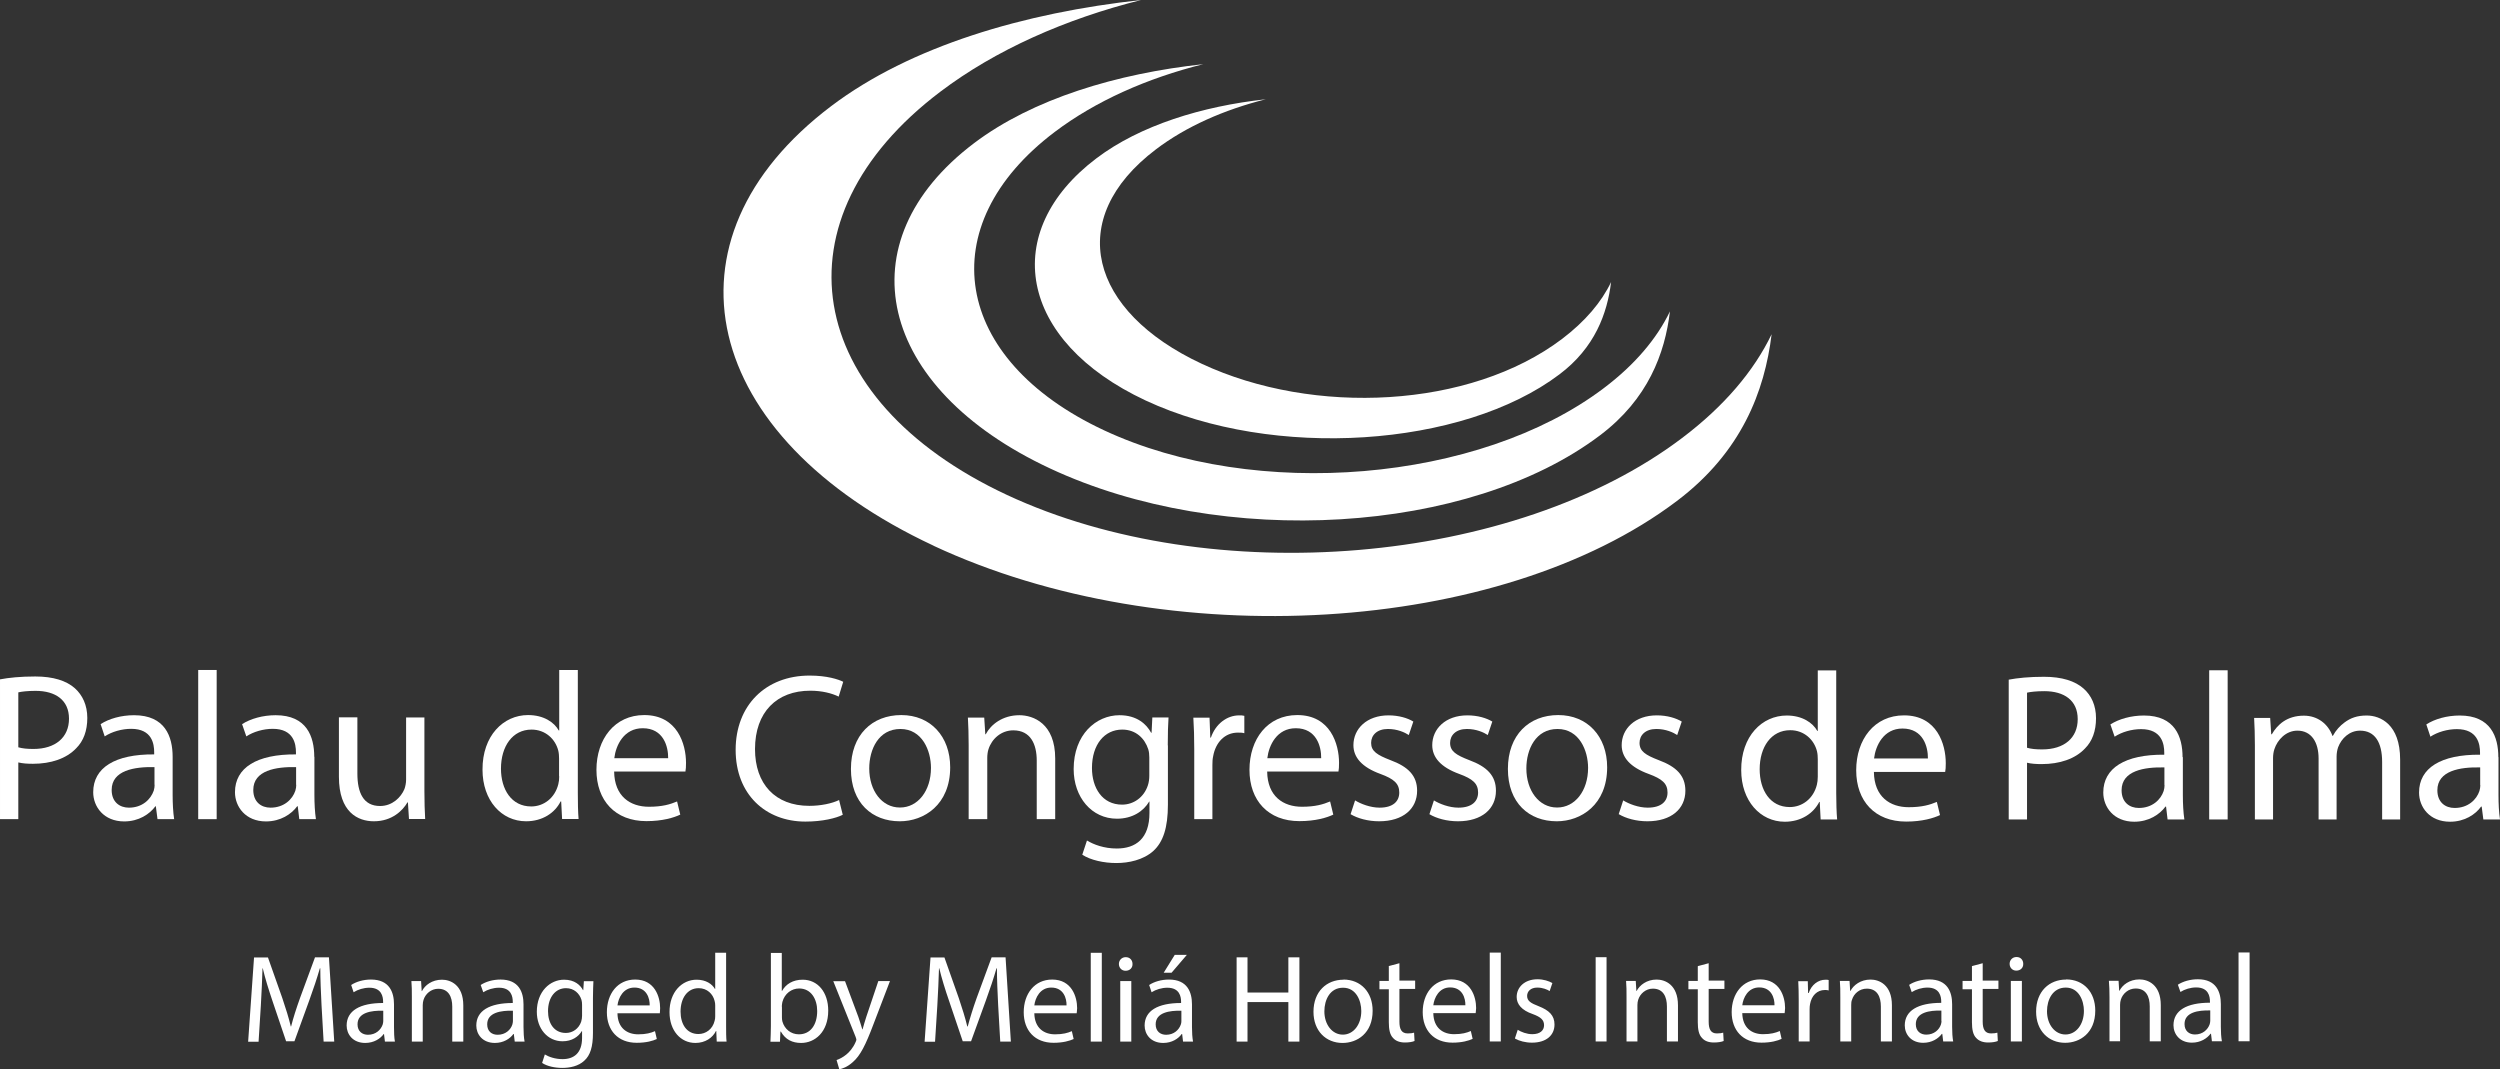 <?xml version="1.0" encoding="UTF-8"?><svg id="Capa_2" xmlns="http://www.w3.org/2000/svg" viewBox="0 0 165.23 70.66"><rect x="0" y="0" width="165.23" height="70.66" fill="#333333" stroke="none"/><defs><style>.cls-1{fill:#fff;}</style></defs><g id="Capa_1-2"><path class="cls-1" d="m133.97,45.78c.21-.05.61-.1,1.14-.1,1.32,0,2.21.61,2.21,1.85s-.89,2-2.35,2c-.4,0-.73-.03-1-.11v-3.64Zm-1.21,8.38h1.21v-3.75c.28.07.61.09.97.09,1.18,0,2.21-.34,2.86-1.03.48-.48.73-1.15.73-2s-.31-1.51-.82-1.96c-.56-.5-1.43-.78-2.62-.78-.98,0-1.75.08-2.33.19v9.24Z"/><path class="cls-1" d="m143.06,51.89c0,.12-.02.26-.06.39-.19.57-.75,1.12-1.64,1.12-.61,0-1.14-.37-1.14-1.17,0-1.3,1.51-1.54,2.83-1.51v1.17Zm1.19-1.85c0-1.34-.5-2.75-2.55-2.75-.85,0-1.66.23-2.22.59l.28.81c.47-.31,1.13-.5,1.75-.5,1.38,0,1.53,1,1.53,1.55v.14c-2.59-.02-4.03.88-4.03,2.5,0,.96.69,1.93,2.05,1.93.96,0,1.68-.48,2.06-1h.04l.1.85h1.11c-.07-.46-.1-1.03-.1-1.61v-2.51Z"/><rect class="cls-1" x="146.01" y="44.3" width="1.22" height="9.86"/><path class="cls-1" d="m149.04,54.16h1.19v-4.05c0-.21.03-.42.09-.6.2-.61.76-1.22,1.52-1.22.93,0,1.4.77,1.4,1.84v4.03h1.19v-4.16c0-.22.04-.43.1-.61.22-.59.75-1.1,1.45-1.1.98,0,1.46.77,1.46,2.07v3.8h1.19v-3.96c0-2.33-1.31-2.91-2.21-2.91-.63,0-1.07.16-1.48.47-.28.21-.55.49-.76.88h-.02c-.29-.79-.98-1.34-1.89-1.34-1.12,0-1.75.59-2.12,1.23h-.04l-.07-1.08h-1.06c.03.56.05,1.11.05,1.81v4.9Z"/><path class="cls-1" d="m163.93,51.89c0,.12-.02.26-.06.39-.19.57-.75,1.12-1.64,1.12-.61,0-1.14-.37-1.14-1.17,0-1.3,1.51-1.54,2.83-1.51v1.17Zm1.19-1.85c0-1.34-.5-2.75-2.55-2.75-.85,0-1.66.23-2.21.59l.27.81c.47-.31,1.13-.5,1.75-.5,1.38,0,1.53,1,1.53,1.55v.14c-2.59-.02-4.03.88-4.03,2.5,0,.96.69,1.93,2.05,1.93.96,0,1.68-.48,2.05-1h.04l.11.85h1.1c-.07-.46-.1-1.03-.1-1.61v-2.51Z"/><path class="cls-1" d="m120.14,51.34c0,.2-.02.37-.06.53-.23.92-.97,1.47-1.79,1.47-1.31,0-1.99-1.13-1.99-2.5,0-1.47.76-2.58,2.02-2.58.92,0,1.58.63,1.77,1.4.04.16.05.37.05.52v1.16Zm0-7.04v4.01h-.03c-.3-.54-.99-1.02-2.02-1.02-1.63,0-3.02,1.36-3.01,3.61,0,2.03,1.26,3.41,2.88,3.41,1.09,0,1.9-.56,2.28-1.31h.03l.06,1.16h1.09c-.04-.46-.06-1.13-.06-1.73v-8.12h-1.22Z"/><path class="cls-1" d="m123.86,50.13c.1-.85.63-1.98,1.88-1.98,1.37,0,1.69,1.21,1.68,1.98h-3.56Zm4.7.89c.03-.14.04-.33.04-.58,0-1.24-.57-3.16-2.76-3.16-1.96,0-3.16,1.59-3.16,3.63s1.24,3.39,3.3,3.39c1.07,0,1.82-.23,2.24-.43l-.21-.87c-.45.19-.98.35-1.86.35-1.23,0-2.28-.68-2.3-2.33h4.71Z"/><path class="cls-1" d="m1.21,45.76c.21-.05.61-.1,1.14-.1,1.32,0,2.21.61,2.21,1.84s-.89,2-2.35,2c-.4,0-.73-.03-1-.11v-3.64Zm-1.21,8.38h1.21v-3.75c.28.07.61.09.97.09,1.18,0,2.21-.34,2.86-1.03.48-.48.73-1.15.73-2s-.32-1.51-.82-1.96c-.56-.5-1.43-.78-2.62-.78-.98,0-1.75.08-2.33.19v9.25Z"/><path class="cls-1" d="m10.22,51.87c0,.12-.02.26-.06.39-.2.57-.75,1.12-1.64,1.12-.61,0-1.14-.37-1.14-1.17,0-1.3,1.51-1.54,2.83-1.51v1.17Zm1.19-1.85c0-1.34-.5-2.75-2.55-2.75-.85,0-1.66.23-2.21.59l.27.81c.47-.31,1.13-.5,1.75-.5,1.38,0,1.52,1,1.52,1.55v.14c-2.59-.02-4.03.88-4.03,2.5,0,.96.7,1.93,2.05,1.93.96,0,1.68-.48,2.06-1h.03l.11.85h1.1c-.07-.46-.1-1.04-.1-1.61v-2.51Z"/><rect class="cls-1" x="13.1" y="44.28" width="1.22" height="9.86"/><path class="cls-1" d="m19.58,51.87c0,.12-.02.26-.06.39-.19.57-.75,1.12-1.64,1.12-.61,0-1.14-.37-1.14-1.17,0-1.3,1.51-1.54,2.83-1.51v1.17Zm1.19-1.85c0-1.34-.5-2.75-2.55-2.75-.85,0-1.66.23-2.22.59l.28.81c.47-.31,1.13-.5,1.75-.5,1.38,0,1.53,1,1.53,1.55v.14c-2.59-.02-4.03.88-4.03,2.5,0,.96.7,1.93,2.05,1.93.96,0,1.68-.48,2.06-1h.04l.1.85h1.1c-.07-.46-.1-1.04-.1-1.61v-2.51Z"/><path class="cls-1" d="m28.06,47.42h-1.22v4.11c0,.23-.05.45-.11.62-.23.55-.8,1.12-1.61,1.12-1.1,0-1.5-.87-1.5-2.15v-3.71h-1.22v3.93c0,2.35,1.26,2.94,2.31,2.94,1.2,0,1.91-.71,2.22-1.25h.03l.07,1.1h1.07c-.03-.53-.05-1.13-.05-1.84v-4.88Z"/><path class="cls-1" d="m36.96,51.31c0,.19-.02.37-.06.52-.23.92-.97,1.47-1.79,1.47-1.31,0-2-1.13-2-2.5,0-1.47.76-2.58,2.02-2.58.92,0,1.58.63,1.77,1.4.04.16.05.37.05.52v1.16Zm0-7.04v4.01h-.03c-.3-.54-.99-1.02-2.03-1.02-1.63,0-3.02,1.36-3.01,3.61,0,2.03,1.25,3.41,2.88,3.41,1.09,0,1.91-.56,2.28-1.31h.04l.06,1.16h1.09c-.04-.47-.05-1.13-.05-1.73v-8.12h-1.22Z"/><path class="cls-1" d="m40.6,50.11c.1-.85.63-1.98,1.88-1.98,1.37,0,1.69,1.21,1.68,1.98h-3.56Zm4.7.89c.03-.14.04-.33.04-.58,0-1.24-.57-3.16-2.76-3.16-1.96,0-3.16,1.59-3.16,3.62s1.24,3.39,3.3,3.39c1.07,0,1.82-.23,2.24-.43l-.21-.87c-.45.19-.98.35-1.86.35-1.23,0-2.28-.68-2.3-2.33h4.7Z"/><path class="cls-1" d="m55.47,52.87c-.49.24-1.24.39-1.98.39-2.27,0-3.59-1.46-3.59-3.75,0-2.46,1.45-3.86,3.65-3.86.78,0,1.43.17,1.88.39l.3-.98c-.32-.16-1.07-.41-2.22-.41-2.91,0-4.89,1.97-4.89,4.91s1.98,4.74,4.61,4.74c1.14,0,2.04-.23,2.47-.45l-.24-.96Z"/><path class="cls-1" d="m59.47,53.37c-1.18,0-2.02-1.11-2.02-2.58,0-1.27.62-2.61,2.06-2.61s2.02,1.43,2.02,2.57c0,1.52-.87,2.62-2.04,2.62h-.02Zm0,.91c1.6,0,3.33-1.09,3.33-3.57,0-2.04-1.3-3.45-3.23-3.45s-3.33,1.31-3.33,3.56,1.4,3.46,3.23,3.46h.01Z"/><path class="cls-1" d="m64.03,54.14h1.22v-4.05c0-.2.03-.42.08-.57.22-.69.84-1.25,1.64-1.25,1.14,0,1.55.91,1.55,2v3.87h1.22v-4.01c0-2.31-1.44-2.86-2.37-2.86-1.11,0-1.89.62-2.22,1.26h-.03l-.07-1.1h-1.08c.03.56.05,1.11.05,1.81v4.9Z"/><path class="cls-1" d="m75.96,51.27c0,.21-.03.45-.1.65-.26.78-.94,1.26-1.7,1.26-1.31,0-1.99-1.11-1.99-2.42,0-1.56.83-2.54,2-2.54.91,0,1.49.59,1.72,1.3.05.16.07.34.07.54v1.21Zm1.22-2.01c0-.82.02-1.36.05-1.84h-1.07l-.05,1.01h-.03c-.3-.56-.93-1.16-2.09-1.16-1.55,0-3.03,1.28-3.03,3.56,0,1.86,1.19,3.28,2.86,3.28,1.03,0,1.76-.5,2.13-1.13h.02v.75c0,1.7-.91,2.35-2.16,2.35-.84,0-1.53-.26-1.97-.53l-.31.94c.55.36,1.43.55,2.25.55s1.78-.2,2.45-.8c.64-.59.96-1.52.96-3.07v-3.9Z"/><path class="cls-1" d="m78.91,54.14h1.22v-3.59c0-.2.01-.4.05-.57.16-.91.77-1.56,1.63-1.56.17,0,.29,0,.43.04v-1.15c-.11-.03-.21-.03-.34-.03-.82,0-1.56.57-1.87,1.47h-.04l-.05-1.32h-1.07c.04.62.06,1.3.06,2.09v4.62Z"/><path class="cls-1" d="m83.76,50.11c.1-.85.63-1.98,1.88-1.98,1.37,0,1.69,1.21,1.68,1.98h-3.56Zm4.7.89c.03-.14.04-.33.04-.58,0-1.24-.57-3.16-2.76-3.16-1.97,0-3.16,1.59-3.16,3.62s1.24,3.39,3.3,3.39c1.07,0,1.82-.23,2.24-.43l-.21-.87c-.45.19-.98.35-1.86.35-1.23,0-2.28-.68-2.3-2.33h4.71Z"/><path class="cls-1" d="m89.26,53.81c.47.28,1.15.47,1.89.47,1.59,0,2.51-.83,2.51-2.02,0-1-.6-1.59-1.76-2.02-.88-.34-1.28-.59-1.28-1.14,0-.51.39-.92,1.11-.92.63,0,1.12.23,1.38.4l.3-.89c-.37-.23-.96-.41-1.64-.41-1.44,0-2.32.89-2.32,1.97,0,.81.57,1.46,1.78,1.9.9.33,1.25.64,1.25,1.23s-.42,1-1.3,1c-.61,0-1.25-.25-1.62-.48l-.3.92Z"/><path class="cls-1" d="m94.47,53.81c.47.28,1.15.47,1.89.47,1.59,0,2.51-.83,2.51-2.02,0-1-.6-1.59-1.76-2.02-.88-.34-1.27-.59-1.27-1.14,0-.51.39-.92,1.11-.92.63,0,1.12.23,1.38.4l.3-.89c-.38-.23-.96-.41-1.65-.41-1.44,0-2.32.89-2.32,1.97,0,.81.57,1.46,1.78,1.9.9.33,1.25.64,1.25,1.23s-.42,1-1.3,1c-.61,0-1.25-.25-1.62-.48l-.3.92Z"/><path class="cls-1" d="m102.9,53.37c-1.18,0-2.02-1.11-2.02-2.58,0-1.27.62-2.61,2.06-2.61s2.02,1.43,2.02,2.57c0,1.52-.87,2.62-2.04,2.62h-.01Zm-.01.91c1.6,0,3.33-1.09,3.33-3.57,0-2.04-1.3-3.45-3.23-3.45s-3.33,1.31-3.33,3.56,1.4,3.46,3.23,3.46h.01Z"/><path class="cls-1" d="m106.99,53.81c.47.28,1.15.47,1.89.47,1.59,0,2.51-.83,2.51-2.02,0-1-.6-1.59-1.76-2.02-.88-.34-1.27-.59-1.27-1.14,0-.51.39-.92,1.11-.92.63,0,1.12.23,1.38.4l.3-.89c-.38-.23-.96-.41-1.65-.41-1.44,0-2.32.89-2.32,1.97,0,.81.57,1.46,1.78,1.9.9.33,1.25.64,1.25,1.23s-.42,1-1.31,1c-.61,0-1.25-.25-1.62-.48l-.3.92Z"/><path class="cls-1" d="m61.71,36.07c-15.44-7.21-18.47-20.22-6.77-29.06,5.24-3.96,12.77-6.17,20.48-7.01-5.02,1.26-9.62,3.3-13.27,6.06-11.11,8.4-9.13,20.33,4.4,26.65,13.54,6.32,33.52,4.64,44.62-3.76,2.8-2.11,4.76-4.45,5.92-6.86-.46,3.77-1.99,7.8-6.26,11.02-11.7,8.84-33.69,10.17-49.13,2.96"/><path class="cls-1" d="m69.4,30.96c-11.42-5.33-13.67-14.96-5.02-21.5,3.88-2.93,9.44-4.6,15.15-5.22-3.72.93-7.12,2.44-9.82,4.48-8.22,6.21-6.76,15.04,3.26,19.72,10.01,4.68,24.8,3.43,33.02-2.78,2.07-1.56,3.52-3.29,4.38-5.08-.33,2.79-1.46,5.81-4.62,8.19-8.65,6.54-24.93,7.53-36.35,2.19"/><path class="cls-1" d="m75.72,26.47c-8.45-3.95-9.66-11.17-3.25-16.01,2.87-2.17,6.97-3.44,11.19-3.9-2.75.69-5.27,1.8-7.26,3.31-6.08,4.6-4.39,10.71,3.02,14.17,7.41,3.46,17.74,2.96,23.82-1.64,1.53-1.16,2.61-2.44,3.24-3.76-.25,2.07-1.07,4.34-3.41,6.1-6.4,4.84-18.9,5.67-27.35,1.73"/><path class="cls-1" d="m21.39,68.84h.7l-.35-5.57h-.92l-.99,2.69c-.25.7-.45,1.32-.59,1.88h-.02c-.14-.58-.33-1.19-.56-1.87l-.95-2.69h-.92l-.39,5.57h.69l.15-2.39c.05-.84.09-1.77.11-2.46h.02c.15.66.38,1.38.64,2.16l.9,2.66h.55l.98-2.7c.28-.77.51-1.46.7-2.12h.03c0,.69.04,1.63.08,2.41l.14,2.45Zm4.71,0c-.05-.27-.06-.61-.06-.96v-1.5c0-.8-.3-1.64-1.52-1.64-.5,0-.98.14-1.31.36l.16.48c.28-.18.67-.3,1.04-.3.82,0,.91.6.91.93v.08c-1.55,0-2.41.52-2.41,1.49,0,.58.41,1.15,1.23,1.15.57,0,1-.28,1.22-.59h.02l.06.5h.66Zm-.77-1.35c0,.07-.02.16-.04.23-.12.34-.45.67-.97.67-.37,0-.69-.22-.69-.69,0-.78.9-.92,1.7-.9v.7Zm1.88,1.35h.73v-2.41c0-.12.02-.25.05-.34.12-.4.5-.74.97-.74.69,0,.93.54.93,1.18v2.31h.73v-2.39c0-1.37-.86-1.7-1.41-1.7-.66,0-1.13.37-1.32.75h-.02l-.04-.66h-.64c.03.33.03.67.03,1.08v2.92Zm7.46,0c-.05-.27-.07-.61-.07-.96v-1.5c0-.8-.3-1.64-1.52-1.64-.5,0-.98.14-1.31.36l.17.48c.28-.18.67-.3,1.04-.3.82,0,.91.6.91.93v.08c-1.55,0-2.41.52-2.41,1.49,0,.58.41,1.15,1.23,1.15.57,0,1-.28,1.22-.59h.03l.06.5h.66Zm-.77-1.35c0,.07-.02.16-.04.23-.11.34-.45.67-.97.67-.38,0-.69-.22-.69-.69,0-.78.9-.92,1.7-.9v.7Zm4.69-2.65l-.04.6h-.02c-.17-.33-.55-.69-1.25-.69-.92,0-1.8.77-1.8,2.12,0,1.11.71,1.95,1.7,1.95.62,0,1.05-.3,1.27-.67h.02v.45c0,1.01-.55,1.4-1.29,1.4-.49,0-.91-.15-1.17-.31l-.18.56c.32.22.85.33,1.33.33.5,0,1.07-.11,1.46-.48.39-.35.57-.91.57-1.83v-2.32c0-.49.02-.81.03-1.1h-.63Zm-.12,2.3c0,.12-.02.26-.06.39-.16.46-.56.74-1.01.74-.79,0-1.18-.65-1.18-1.44,0-.93.5-1.52,1.19-1.52.53,0,.89.35,1.02.77.03.1.04.21.04.33v.72Zm5.14-.17c0-.07.02-.19.02-.34,0-.74-.35-1.89-1.65-1.89-1.17,0-1.87.95-1.87,2.16s.74,2.02,1.97,2.02c.64,0,1.08-.13,1.33-.25l-.12-.52c-.27.12-.59.21-1.11.21-.73,0-1.36-.41-1.37-1.39h2.81Zm-2.8-.52c.06-.5.38-1.18,1.12-1.18.82,0,1.02.72,1.01,1.18h-2.13Zm6.46-3.48v2.39h-.02c-.18-.32-.59-.61-1.21-.61-.97,0-1.8.82-1.79,2.15,0,1.22.74,2.03,1.71,2.03.65,0,1.14-.34,1.36-.79h.02l.03.7h.65c-.03-.27-.03-.68-.03-1.03v-4.84h-.73Zm0,4.19c0,.12-.01.22-.04.31-.13.55-.58.87-1.07.87-.79,0-1.18-.67-1.18-1.48,0-.89.45-1.55,1.2-1.55.55,0,.94.38,1.05.84.03.09.04.21.04.3v.7Zm4.28,1.68l.03-.66h.03c.3.53.76.75,1.34.75.9,0,1.79-.71,1.79-2.14,0-1.21-.69-2.04-1.69-2.04-.64,0-1.11.29-1.36.74h-.02v-2.51h-.72v4.84c0,.35-.02.76-.03,1.03h.63Zm.12-2.32c0-.12.03-.21.04-.3.15-.56.61-.89,1.11-.89.78,0,1.19.69,1.19,1.49,0,.92-.45,1.54-1.21,1.54-.53,0-.95-.35-1.09-.85-.02-.08-.03-.17-.03-.26v-.72Zm3.4-1.68l1.48,3.69c.03.09.05.15.05.19,0,.04-.03.1-.06.17-.16.37-.41.65-.61.81-.22.18-.46.3-.64.36l.18.61c.18-.03.54-.15.89-.47.5-.43.85-1.13,1.37-2.51l1.09-2.85h-.77l-.79,2.35c-.1.29-.18.6-.25.84h-.02c-.07-.24-.17-.56-.26-.82l-.88-2.36h-.79Zm11.04,4h.7l-.35-5.57h-.92l-.99,2.69c-.25.7-.44,1.32-.59,1.88h-.03c-.14-.58-.33-1.19-.56-1.87l-.95-2.69h-.92l-.39,5.57h.69l.15-2.39c.05-.84.09-1.77.11-2.46h.02c.16.66.38,1.38.65,2.16l.9,2.66h.55l.98-2.7c.28-.77.51-1.46.7-2.12h.03c0,.69.04,1.63.08,2.41l.14,2.45Zm5.05-1.87c0-.07.03-.19.03-.34,0-.74-.35-1.89-1.65-1.89-1.17,0-1.88.95-1.88,2.16s.74,2.02,1.97,2.02c.63,0,1.07-.13,1.33-.25l-.12-.52c-.27.12-.59.21-1.11.21-.73,0-1.35-.41-1.37-1.39h2.81Zm-2.8-.52c.06-.5.38-1.18,1.12-1.18.82,0,1.02.72,1.01,1.18h-2.13Zm3.73,2.39h.73v-5.87h-.73v5.87Zm2.68-4h-.73v4h.73v-4Zm-.37-1.58c-.26,0-.45.2-.45.45s.18.45.44.45c.29,0,.47-.2.46-.45,0-.25-.17-.45-.45-.45m4.45,5.58c-.05-.27-.07-.61-.07-.96v-1.5c0-.8-.3-1.64-1.52-1.64-.5,0-.98.14-1.31.36l.16.48c.28-.18.67-.3,1.04-.3.82,0,.91.6.91.93v.08c-1.55,0-2.41.52-2.41,1.49,0,.58.41,1.15,1.23,1.15.57,0,1-.28,1.22-.59h.03l.06.5h.66Zm-.77-1.35c0,.07-.01.16-.04.23-.12.34-.45.67-.97.67-.37,0-.69-.22-.69-.69,0-.78.91-.92,1.7-.9v.7Zm-.44-4.38l-.73,1.18h.52l1.01-1.18h-.8Zm4.09.16v5.57h.72v-2.61h2.7v2.61h.73v-5.57h-.73v2.33h-2.7v-2.33h-.72Zm7.06,1.48c-1.11,0-1.98.78-1.98,2.12,0,1.27.83,2.06,1.92,2.06.97,0,1.99-.64,1.99-2.13,0-1.22-.78-2.06-1.93-2.06m-.02.54c.86,0,1.2.86,1.2,1.54,0,.9-.52,1.56-1.22,1.56s-1.22-.66-1.22-1.54c0-.76.37-1.56,1.23-1.56m3.03-1.41v.96h-.62v.55h.62v2.18c0,.47.07.83.28,1.04.17.2.45.3.78.3.28,0,.5-.04.64-.1l-.03-.55c-.09.03-.23.05-.42.05-.41,0-.55-.28-.55-.78v-2.16h1.04v-.55h-1.04v-1.15l-.71.19Zm5.74,3.09c0-.07.03-.19.03-.34,0-.74-.35-1.89-1.65-1.89-1.17,0-1.88.95-1.88,2.16s.74,2.02,1.97,2.02c.63,0,1.07-.13,1.33-.25l-.12-.52c-.27.12-.58.21-1.11.21-.73,0-1.35-.41-1.37-1.39h2.81Zm-2.8-.52c.06-.5.38-1.18,1.11-1.18.82,0,1.02.72,1.01,1.18h-2.13Zm3.73,2.39h.73v-5.87h-.73v5.87Zm1.67-.19c.28.16.69.27,1.12.27.95,0,1.49-.49,1.49-1.2,0-.6-.36-.94-1.05-1.21-.52-.2-.76-.35-.76-.68,0-.3.24-.55.67-.55.37,0,.66.13.82.23l.18-.53c-.23-.13-.58-.25-.98-.25-.86,0-1.38.53-1.38,1.17,0,.48.33.88,1.06,1.13.54.2.75.39.75.74,0,.33-.25.59-.78.59-.37,0-.74-.15-.96-.29l-.18.55Zm5.33.19h.72v-5.57h-.72v5.57Zm2.03,0h.73v-2.41c0-.12.02-.25.05-.34.12-.4.5-.74.97-.74.69,0,.93.54.93,1.18v2.31h.73v-2.39c0-1.37-.86-1.7-1.41-1.7-.66,0-1.12.37-1.32.75h-.02l-.04-.66h-.64c.03.33.03.67.03,1.08v2.92Zm4.72-4.96v.96h-.62v.55h.62v2.18c0,.47.07.83.28,1.04.17.2.44.3.78.3.28,0,.51-.04.65-.1l-.03-.55c-.09.03-.23.05-.42.05-.4,0-.54-.28-.54-.78v-2.16h1.04v-.55h-1.04v-1.15l-.71.19Zm5.74,3.09c0-.07.03-.19.03-.34,0-.74-.35-1.89-1.65-1.89-1.16,0-1.88.95-1.88,2.16s.74,2.02,1.97,2.02c.64,0,1.07-.13,1.33-.25l-.12-.52c-.27.12-.59.21-1.11.21-.73,0-1.35-.41-1.37-1.39h2.81Zm-2.8-.52c.06-.5.38-1.18,1.12-1.18.82,0,1.02.72,1.01,1.18h-2.13Zm3.73,2.39h.72v-2.13c0-.12.01-.24.03-.34.1-.55.46-.93.98-.93.1,0,.17,0,.25.03v-.69c-.07-.02-.12-.02-.21-.02-.49,0-.93.34-1.11.88h-.04l-.02-.78h-.63c.02.37.03.78.03,1.25v2.75Zm2.74,0h.73v-2.41c0-.12.01-.25.05-.34.12-.4.49-.74.98-.74.69,0,.93.54.93,1.18v2.31h.73v-2.39c0-1.37-.86-1.7-1.41-1.7-.66,0-1.13.37-1.33.75h-.02l-.04-.66h-.64c.03.33.03.67.03,1.08v2.92Zm7.47,0c-.05-.27-.07-.61-.07-.96v-1.5c0-.8-.3-1.64-1.52-1.64-.5,0-.99.14-1.32.36l.17.48c.28-.18.67-.3,1.04-.3.82,0,.91.6.91.93v.08c-1.55,0-2.41.52-2.41,1.49,0,.58.41,1.15,1.22,1.15.57,0,1-.28,1.23-.59h.03l.06.5h.66Zm-.77-1.35c0,.07-.02.16-.04.23-.11.34-.45.67-.97.67-.37,0-.69-.22-.69-.69,0-.78.9-.92,1.69-.9v.7Zm2.01-3.61v.96h-.62v.55h.62v2.18c0,.47.07.83.28,1.04.18.2.45.3.79.3.28,0,.5-.04.64-.1l-.03-.55c-.09.03-.23.05-.42.05-.4,0-.55-.28-.55-.78v-2.16h1.04v-.55h-1.04v-1.15l-.71.19Zm3.3.96h-.73v4h.73v-4Zm-.36-1.58c-.26,0-.45.2-.45.45s.18.45.44.45c.29,0,.47-.2.46-.45,0-.25-.17-.45-.44-.45m3.27,1.49c-1.11,0-1.98.78-1.98,2.12,0,1.27.83,2.06,1.92,2.06.97,0,1.99-.64,1.99-2.13,0-1.22-.77-2.06-1.93-2.06m-.02.54c.86,0,1.2.86,1.2,1.54,0,.9-.52,1.56-1.22,1.56s-1.22-.66-1.22-1.54c0-.76.38-1.56,1.24-1.56m2.86,3.55h.73v-2.41c0-.12.02-.25.05-.34.12-.4.5-.74.98-.74.69,0,.93.54.93,1.18v2.31h.73v-2.39c0-1.37-.86-1.7-1.41-1.7-.66,0-1.13.37-1.32.75h-.02l-.04-.66h-.64c.03.33.04.67.04,1.08v2.92Zm7.46,0c-.05-.27-.07-.61-.07-.96v-1.5c0-.8-.3-1.64-1.52-1.64-.5,0-.98.14-1.32.36l.17.48c.28-.18.67-.3,1.04-.3.82,0,.91.6.91.93v.08c-1.55,0-2.41.52-2.41,1.49,0,.58.41,1.15,1.22,1.15.57,0,1-.28,1.23-.59h.03l.06.5h.66Zm-.77-1.35c0,.07-.02.16-.04.23-.12.34-.45.67-.97.67-.37,0-.69-.22-.69-.69,0-.78.9-.92,1.7-.9v.7Zm1.87,1.35h.73v-5.87h-.73v5.87Z"/></g></svg>